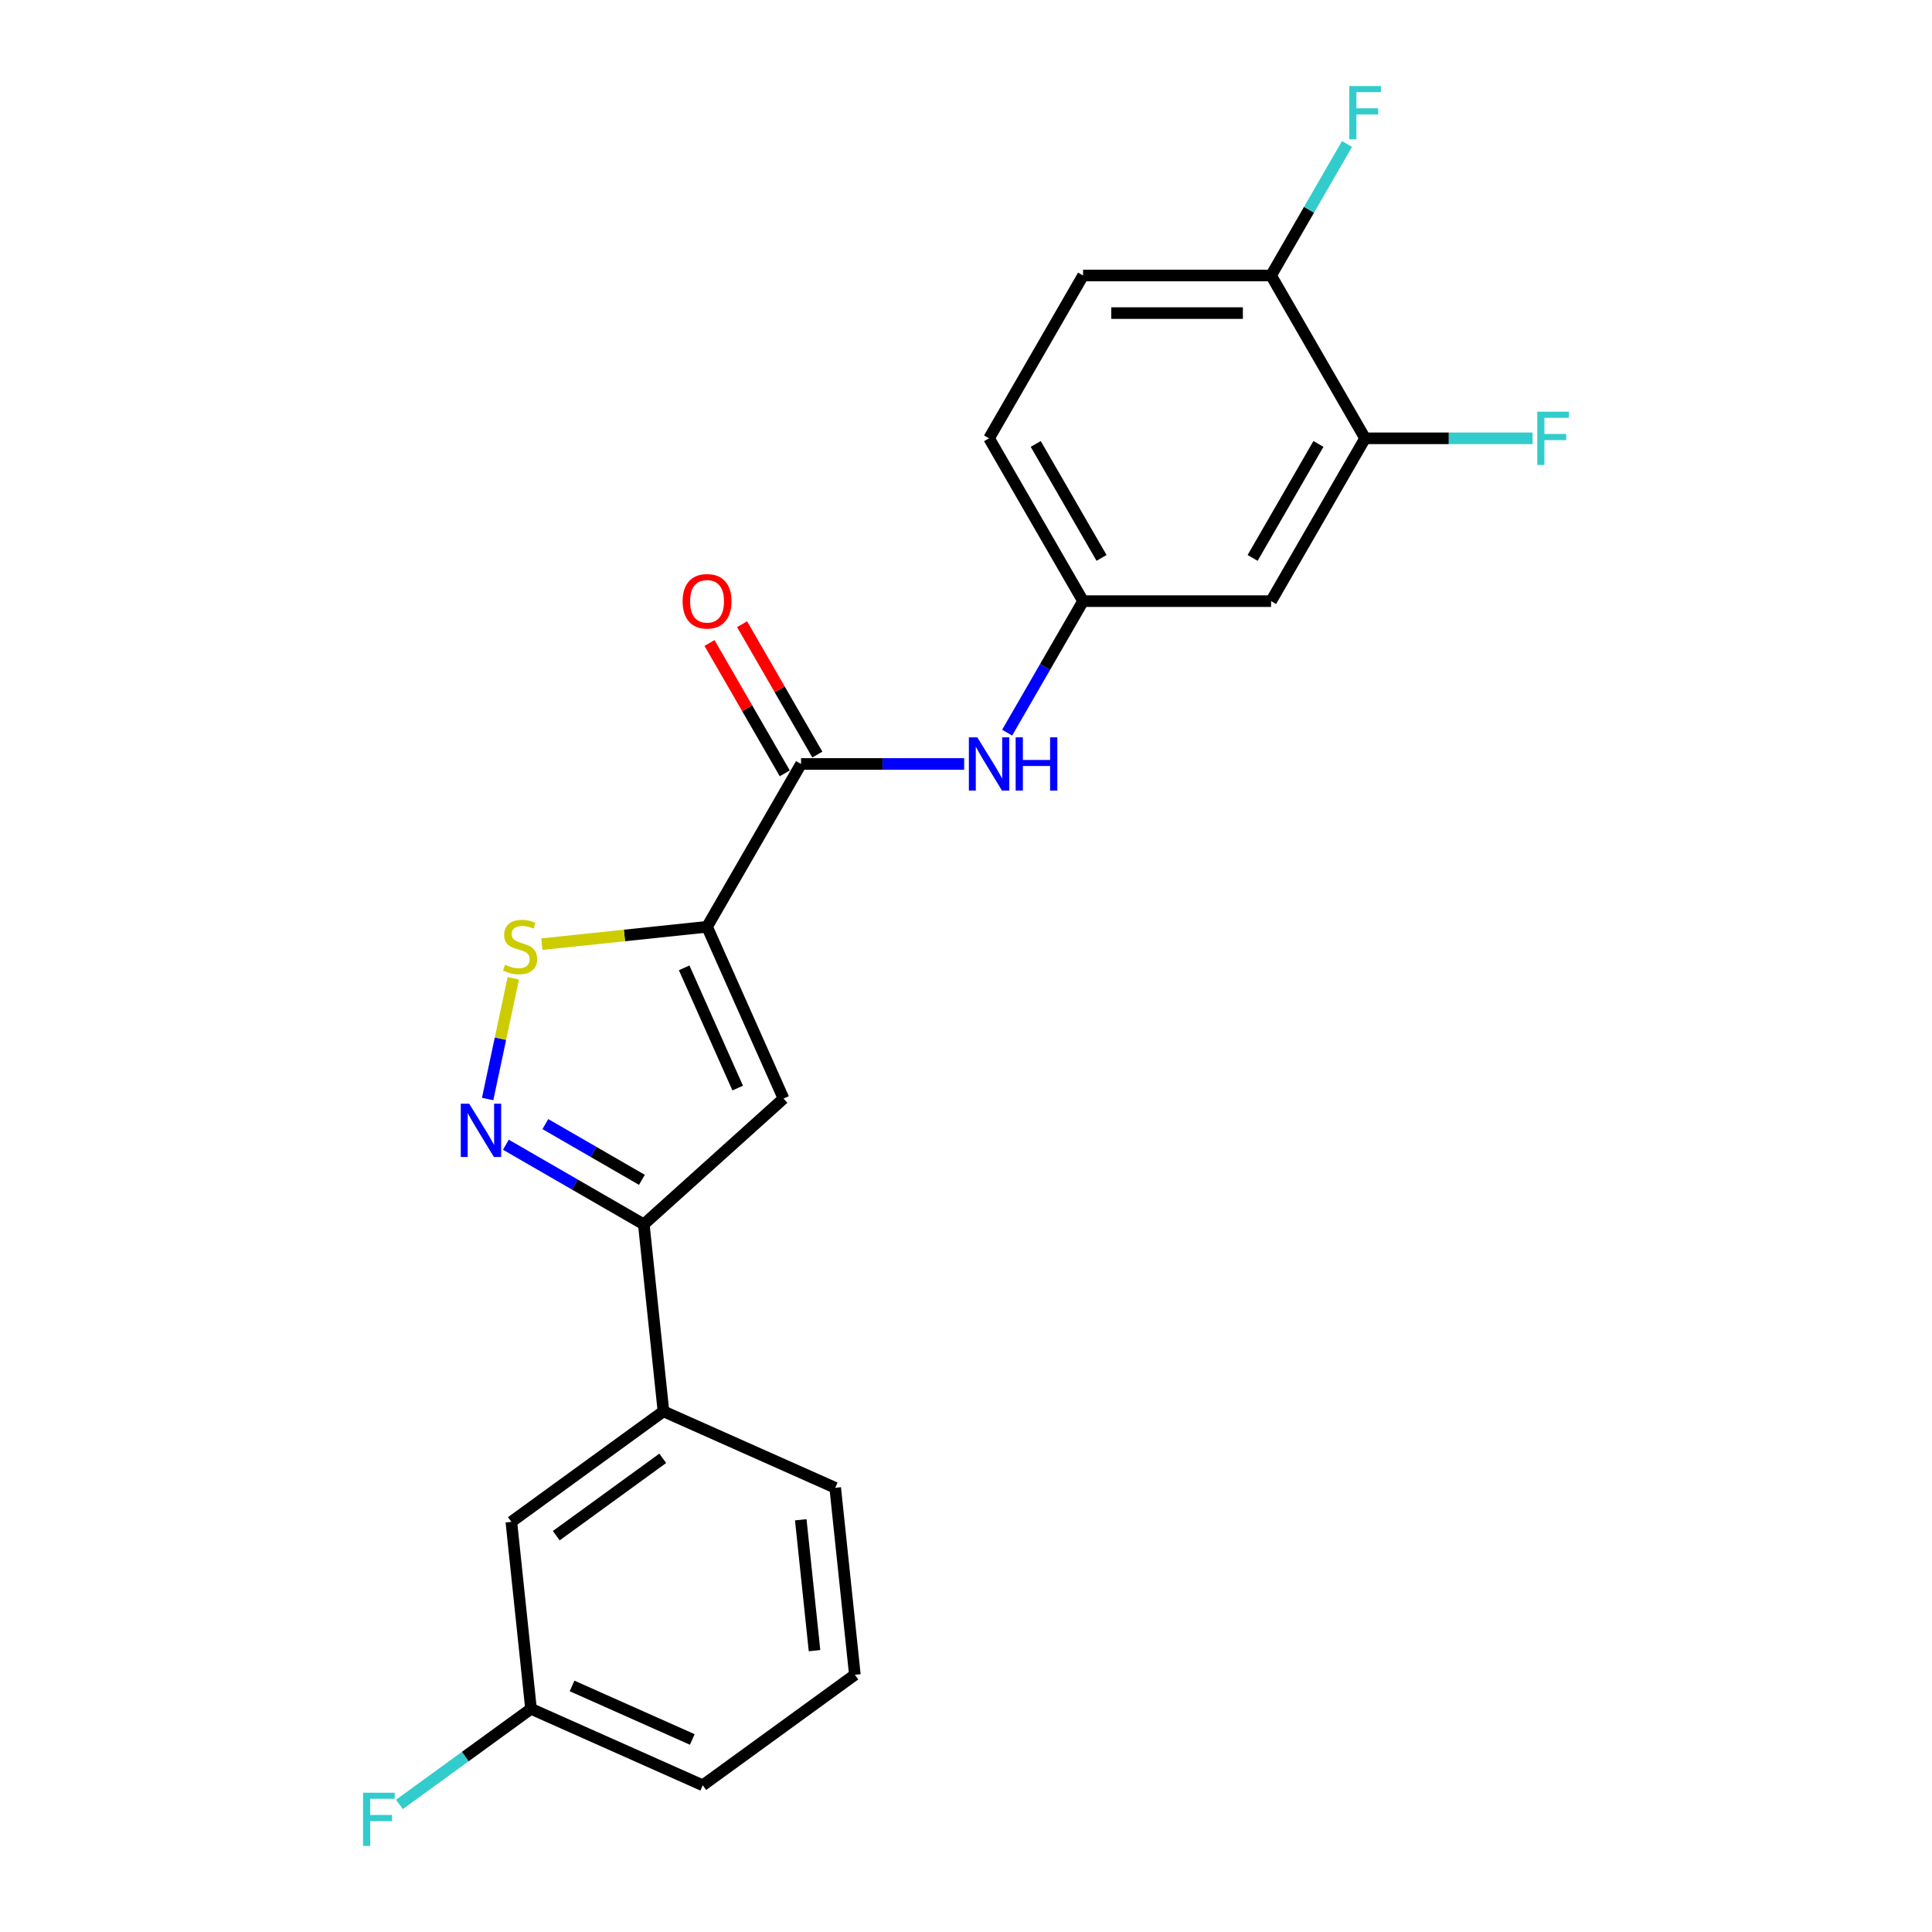 <?xml version='1.0' encoding='iso-8859-1'?>
<svg version='1.1' baseProfile='full'
              xmlns='http://www.w3.org/2000/svg'
                      xmlns:rdkit='http://www.rdkit.org/xml'
                      xmlns:xlink='http://www.w3.org/1999/xlink'
                  xml:space='preserve'
width='1000px' height='1000px' viewBox='0 0 1000 1000'>
<!-- END OF HEADER -->
<rect style='opacity:1.0;fill:#FFFFFF;stroke:none' width='1000' height='1000' x='0' y='0'> </rect>
<path class='bond-0' d='M 365.968,479.702 L 405.549,568.603' style='fill:none;fill-rule:evenodd;stroke:#000000;stroke-width:6px;stroke-linecap:butt;stroke-linejoin:miter;stroke-opacity:1' />
<path class='bond-0' d='M 354.125,500.953 L 381.832,563.184' style='fill:none;fill-rule:evenodd;stroke:#000000;stroke-width:6px;stroke-linecap:butt;stroke-linejoin:miter;stroke-opacity:1' />
<path class='bond-2' d='M 365.968,479.702 L 323.212,484.196' style='fill:none;fill-rule:evenodd;stroke:#000000;stroke-width:6px;stroke-linecap:butt;stroke-linejoin:miter;stroke-opacity:1' />
<path class='bond-2' d='M 323.212,484.196 L 280.455,488.69' style='fill:none;fill-rule:evenodd;stroke:#CCCC00;stroke-width:6px;stroke-linecap:butt;stroke-linejoin:miter;stroke-opacity:1' />
<path class='bond-3' d='M 365.968,479.702 L 414.625,395.425' style='fill:none;fill-rule:evenodd;stroke:#000000;stroke-width:6px;stroke-linecap:butt;stroke-linejoin:miter;stroke-opacity:1' />
<path class='bond-4' d='M 405.549,568.603 L 333.23,633.719' style='fill:none;fill-rule:evenodd;stroke:#000000;stroke-width:6px;stroke-linecap:butt;stroke-linejoin:miter;stroke-opacity:1' />
<path class='bond-1' d='M 252.4,568.85 L 259.039,537.611' style='fill:none;fill-rule:evenodd;stroke:#0000FF;stroke-width:6px;stroke-linecap:butt;stroke-linejoin:miter;stroke-opacity:1' />
<path class='bond-1' d='M 259.039,537.611 L 265.679,506.373' style='fill:none;fill-rule:evenodd;stroke:#CCCC00;stroke-width:6px;stroke-linecap:butt;stroke-linejoin:miter;stroke-opacity:1' />
<path class='bond-22' d='M 261.838,592.501 L 297.534,613.11' style='fill:none;fill-rule:evenodd;stroke:#0000FF;stroke-width:6px;stroke-linecap:butt;stroke-linejoin:miter;stroke-opacity:1' />
<path class='bond-22' d='M 297.534,613.11 L 333.23,633.719' style='fill:none;fill-rule:evenodd;stroke:#000000;stroke-width:6px;stroke-linecap:butt;stroke-linejoin:miter;stroke-opacity:1' />
<path class='bond-22' d='M 282.278,581.828 L 307.266,596.255' style='fill:none;fill-rule:evenodd;stroke:#0000FF;stroke-width:6px;stroke-linecap:butt;stroke-linejoin:miter;stroke-opacity:1' />
<path class='bond-22' d='M 307.266,596.255 L 332.253,610.681' style='fill:none;fill-rule:evenodd;stroke:#000000;stroke-width:6px;stroke-linecap:butt;stroke-linejoin:miter;stroke-opacity:1' />
<path class='bond-5' d='M 414.625,395.425 L 456.84,395.425' style='fill:none;fill-rule:evenodd;stroke:#000000;stroke-width:6px;stroke-linecap:butt;stroke-linejoin:miter;stroke-opacity:1' />
<path class='bond-5' d='M 456.84,395.425 L 499.055,395.425' style='fill:none;fill-rule:evenodd;stroke:#0000FF;stroke-width:6px;stroke-linecap:butt;stroke-linejoin:miter;stroke-opacity:1' />
<path class='bond-11' d='M 423.053,390.559 L 403.573,356.819' style='fill:none;fill-rule:evenodd;stroke:#000000;stroke-width:6px;stroke-linecap:butt;stroke-linejoin:miter;stroke-opacity:1' />
<path class='bond-11' d='M 403.573,356.819 L 384.093,323.079' style='fill:none;fill-rule:evenodd;stroke:#FF0000;stroke-width:6px;stroke-linecap:butt;stroke-linejoin:miter;stroke-opacity:1' />
<path class='bond-11' d='M 406.197,400.291 L 386.718,366.551' style='fill:none;fill-rule:evenodd;stroke:#000000;stroke-width:6px;stroke-linecap:butt;stroke-linejoin:miter;stroke-opacity:1' />
<path class='bond-11' d='M 386.718,366.551 L 367.238,332.81' style='fill:none;fill-rule:evenodd;stroke:#FF0000;stroke-width:6px;stroke-linecap:butt;stroke-linejoin:miter;stroke-opacity:1' />
<path class='bond-7' d='M 333.23,633.719 L 343.403,730.501' style='fill:none;fill-rule:evenodd;stroke:#000000;stroke-width:6px;stroke-linecap:butt;stroke-linejoin:miter;stroke-opacity:1' />
<path class='bond-9' d='M 521.3,379.212 L 540.949,345.18' style='fill:none;fill-rule:evenodd;stroke:#0000FF;stroke-width:6px;stroke-linecap:butt;stroke-linejoin:miter;stroke-opacity:1' />
<path class='bond-9' d='M 540.949,345.18 L 560.597,311.148' style='fill:none;fill-rule:evenodd;stroke:#000000;stroke-width:6px;stroke-linecap:butt;stroke-linejoin:miter;stroke-opacity:1' />
<path class='bond-6' d='M 706.569,226.871 L 657.912,311.148' style='fill:none;fill-rule:evenodd;stroke:#000000;stroke-width:6px;stroke-linecap:butt;stroke-linejoin:miter;stroke-opacity:1' />
<path class='bond-6' d='M 682.415,229.781 L 648.355,288.775' style='fill:none;fill-rule:evenodd;stroke:#000000;stroke-width:6px;stroke-linecap:butt;stroke-linejoin:miter;stroke-opacity:1' />
<path class='bond-14' d='M 706.569,226.871 L 749.913,226.871' style='fill:none;fill-rule:evenodd;stroke:#000000;stroke-width:6px;stroke-linecap:butt;stroke-linejoin:miter;stroke-opacity:1' />
<path class='bond-14' d='M 749.913,226.871 L 793.257,226.871' style='fill:none;fill-rule:evenodd;stroke:#33CCCC;stroke-width:6px;stroke-linecap:butt;stroke-linejoin:miter;stroke-opacity:1' />
<path class='bond-23' d='M 706.569,226.871 L 657.912,142.594' style='fill:none;fill-rule:evenodd;stroke:#000000;stroke-width:6px;stroke-linecap:butt;stroke-linejoin:miter;stroke-opacity:1' />
<path class='bond-12' d='M 343.403,730.501 L 264.673,787.701' style='fill:none;fill-rule:evenodd;stroke:#000000;stroke-width:6px;stroke-linecap:butt;stroke-linejoin:miter;stroke-opacity:1' />
<path class='bond-12' d='M 343.033,754.827 L 287.923,794.867' style='fill:none;fill-rule:evenodd;stroke:#000000;stroke-width:6px;stroke-linecap:butt;stroke-linejoin:miter;stroke-opacity:1' />
<path class='bond-19' d='M 343.403,730.501 L 432.304,770.082' style='fill:none;fill-rule:evenodd;stroke:#000000;stroke-width:6px;stroke-linecap:butt;stroke-linejoin:miter;stroke-opacity:1' />
<path class='bond-8' d='M 657.912,311.148 L 560.597,311.148' style='fill:none;fill-rule:evenodd;stroke:#000000;stroke-width:6px;stroke-linecap:butt;stroke-linejoin:miter;stroke-opacity:1' />
<path class='bond-16' d='M 560.597,311.148 L 511.94,226.871' style='fill:none;fill-rule:evenodd;stroke:#000000;stroke-width:6px;stroke-linecap:butt;stroke-linejoin:miter;stroke-opacity:1' />
<path class='bond-16' d='M 570.154,288.775 L 536.094,229.781' style='fill:none;fill-rule:evenodd;stroke:#000000;stroke-width:6px;stroke-linecap:butt;stroke-linejoin:miter;stroke-opacity:1' />
<path class='bond-10' d='M 657.912,142.594 L 560.597,142.594' style='fill:none;fill-rule:evenodd;stroke:#000000;stroke-width:6px;stroke-linecap:butt;stroke-linejoin:miter;stroke-opacity:1' />
<path class='bond-10' d='M 643.315,162.057 L 575.194,162.057' style='fill:none;fill-rule:evenodd;stroke:#000000;stroke-width:6px;stroke-linecap:butt;stroke-linejoin:miter;stroke-opacity:1' />
<path class='bond-17' d='M 657.912,142.594 L 677.56,108.562' style='fill:none;fill-rule:evenodd;stroke:#000000;stroke-width:6px;stroke-linecap:butt;stroke-linejoin:miter;stroke-opacity:1' />
<path class='bond-17' d='M 677.56,108.562 L 697.209,74.53' style='fill:none;fill-rule:evenodd;stroke:#33CCCC;stroke-width:6px;stroke-linecap:butt;stroke-linejoin:miter;stroke-opacity:1' />
<path class='bond-15' d='M 264.673,787.701 L 274.846,884.483' style='fill:none;fill-rule:evenodd;stroke:#000000;stroke-width:6px;stroke-linecap:butt;stroke-linejoin:miter;stroke-opacity:1' />
<path class='bond-13' d='M 560.597,142.594 L 511.94,226.871' style='fill:none;fill-rule:evenodd;stroke:#000000;stroke-width:6px;stroke-linecap:butt;stroke-linejoin:miter;stroke-opacity:1' />
<path class='bond-18' d='M 274.846,884.483 L 240.794,909.222' style='fill:none;fill-rule:evenodd;stroke:#000000;stroke-width:6px;stroke-linecap:butt;stroke-linejoin:miter;stroke-opacity:1' />
<path class='bond-18' d='M 240.794,909.222 L 206.743,933.962' style='fill:none;fill-rule:evenodd;stroke:#33CCCC;stroke-width:6px;stroke-linecap:butt;stroke-linejoin:miter;stroke-opacity:1' />
<path class='bond-24' d='M 274.846,884.483 L 363.747,924.064' style='fill:none;fill-rule:evenodd;stroke:#000000;stroke-width:6px;stroke-linecap:butt;stroke-linejoin:miter;stroke-opacity:1' />
<path class='bond-24' d='M 296.097,872.64 L 358.328,900.347' style='fill:none;fill-rule:evenodd;stroke:#000000;stroke-width:6px;stroke-linecap:butt;stroke-linejoin:miter;stroke-opacity:1' />
<path class='bond-20' d='M 432.304,770.082 L 442.476,866.864' style='fill:none;fill-rule:evenodd;stroke:#000000;stroke-width:6px;stroke-linecap:butt;stroke-linejoin:miter;stroke-opacity:1' />
<path class='bond-20' d='M 414.473,786.634 L 421.594,854.381' style='fill:none;fill-rule:evenodd;stroke:#000000;stroke-width:6px;stroke-linecap:butt;stroke-linejoin:miter;stroke-opacity:1' />
<path class='bond-21' d='M 442.476,866.864 L 363.747,924.064' style='fill:none;fill-rule:evenodd;stroke:#000000;stroke-width:6px;stroke-linecap:butt;stroke-linejoin:miter;stroke-opacity:1' />
<path  class='atom-2' d='M 242.862 571.282
L 251.892 585.88
Q 252.788 587.32, 254.228 589.928
Q 255.668 592.536, 255.746 592.692
L 255.746 571.282
L 259.405 571.282
L 259.405 598.842
L 255.629 598.842
L 245.937 582.882
Q 244.808 581.014, 243.601 578.873
Q 242.433 576.732, 242.083 576.07
L 242.083 598.842
L 238.502 598.842
L 238.502 571.282
L 242.862 571.282
' fill='#0000FF'/>
<path  class='atom-3' d='M 261.401 499.333
Q 261.713 499.45, 262.997 499.995
Q 264.282 500.54, 265.683 500.89
Q 267.123 501.202, 268.525 501.202
Q 271.133 501.202, 272.651 499.956
Q 274.169 498.671, 274.169 496.453
Q 274.169 494.934, 273.39 494
Q 272.651 493.066, 271.483 492.56
Q 270.315 492.054, 268.369 491.47
Q 265.917 490.73, 264.437 490.03
Q 262.997 489.329, 261.946 487.85
Q 260.934 486.371, 260.934 483.88
Q 260.934 480.415, 263.27 478.274
Q 265.644 476.133, 270.315 476.133
Q 273.507 476.133, 277.127 477.651
L 276.232 480.649
Q 272.923 479.286, 270.432 479.286
Q 267.746 479.286, 266.267 480.415
Q 264.788 481.505, 264.827 483.412
Q 264.827 484.892, 265.566 485.787
Q 266.345 486.682, 267.435 487.188
Q 268.563 487.694, 270.432 488.278
Q 272.923 489.057, 274.402 489.835
Q 275.882 490.614, 276.933 492.21
Q 278.022 493.767, 278.022 496.453
Q 278.022 500.267, 275.453 502.33
Q 272.923 504.355, 268.68 504.355
Q 266.228 504.355, 264.36 503.81
Q 262.53 503.304, 260.35 502.408
L 261.401 499.333
' fill='#CCCC00'/>
<path  class='atom-6' d='M 505.848 381.645
L 514.879 396.242
Q 515.774 397.683, 517.214 400.291
Q 518.654 402.899, 518.732 403.054
L 518.732 381.645
L 522.391 381.645
L 522.391 409.205
L 518.616 409.205
L 508.923 393.245
Q 507.794 391.377, 506.587 389.236
Q 505.42 387.095, 505.069 386.433
L 505.069 409.205
L 501.488 409.205
L 501.488 381.645
L 505.848 381.645
' fill='#0000FF'/>
<path  class='atom-6' d='M 525.7 381.645
L 529.437 381.645
L 529.437 393.362
L 543.528 393.362
L 543.528 381.645
L 547.265 381.645
L 547.265 409.205
L 543.528 409.205
L 543.528 396.476
L 529.437 396.476
L 529.437 409.205
L 525.7 409.205
L 525.7 381.645
' fill='#0000FF'/>
<path  class='atom-12' d='M 353.317 311.226
Q 353.317 304.609, 356.587 300.911
Q 359.856 297.213, 365.968 297.213
Q 372.079 297.213, 375.349 300.911
Q 378.619 304.609, 378.619 311.226
Q 378.619 317.921, 375.31 321.736
Q 372.001 325.512, 365.968 325.512
Q 359.895 325.512, 356.587 321.736
Q 353.317 317.96, 353.317 311.226
M 365.968 322.398
Q 370.172 322.398, 372.43 319.595
Q 374.726 316.753, 374.726 311.226
Q 374.726 305.815, 372.43 303.09
Q 370.172 300.327, 365.968 300.327
Q 361.764 300.327, 359.467 303.051
Q 357.21 305.776, 357.21 311.226
Q 357.21 316.792, 359.467 319.595
Q 361.764 322.398, 365.968 322.398
' fill='#FF0000'/>
<path  class='atom-15' d='M 795.69 213.091
L 812.078 213.091
L 812.078 216.244
L 799.388 216.244
L 799.388 224.613
L 810.676 224.613
L 810.676 227.805
L 799.388 227.805
L 799.388 240.651
L 795.69 240.651
L 795.69 213.091
' fill='#33CCCC'/>
<path  class='atom-18' d='M 698.375 44.538
L 714.763 44.538
L 714.763 47.691
L 702.073 47.691
L 702.073 56.059
L 713.362 56.059
L 713.362 59.252
L 702.073 59.252
L 702.073 72.097
L 698.375 72.097
L 698.375 44.538
' fill='#33CCCC'/>
<path  class='atom-19' d='M 187.922 927.903
L 204.31 927.903
L 204.31 931.056
L 191.62 931.056
L 191.62 939.425
L 202.909 939.425
L 202.909 942.617
L 191.62 942.617
L 191.62 955.463
L 187.922 955.463
L 187.922 927.903
' fill='#33CCCC'/>
</svg>

